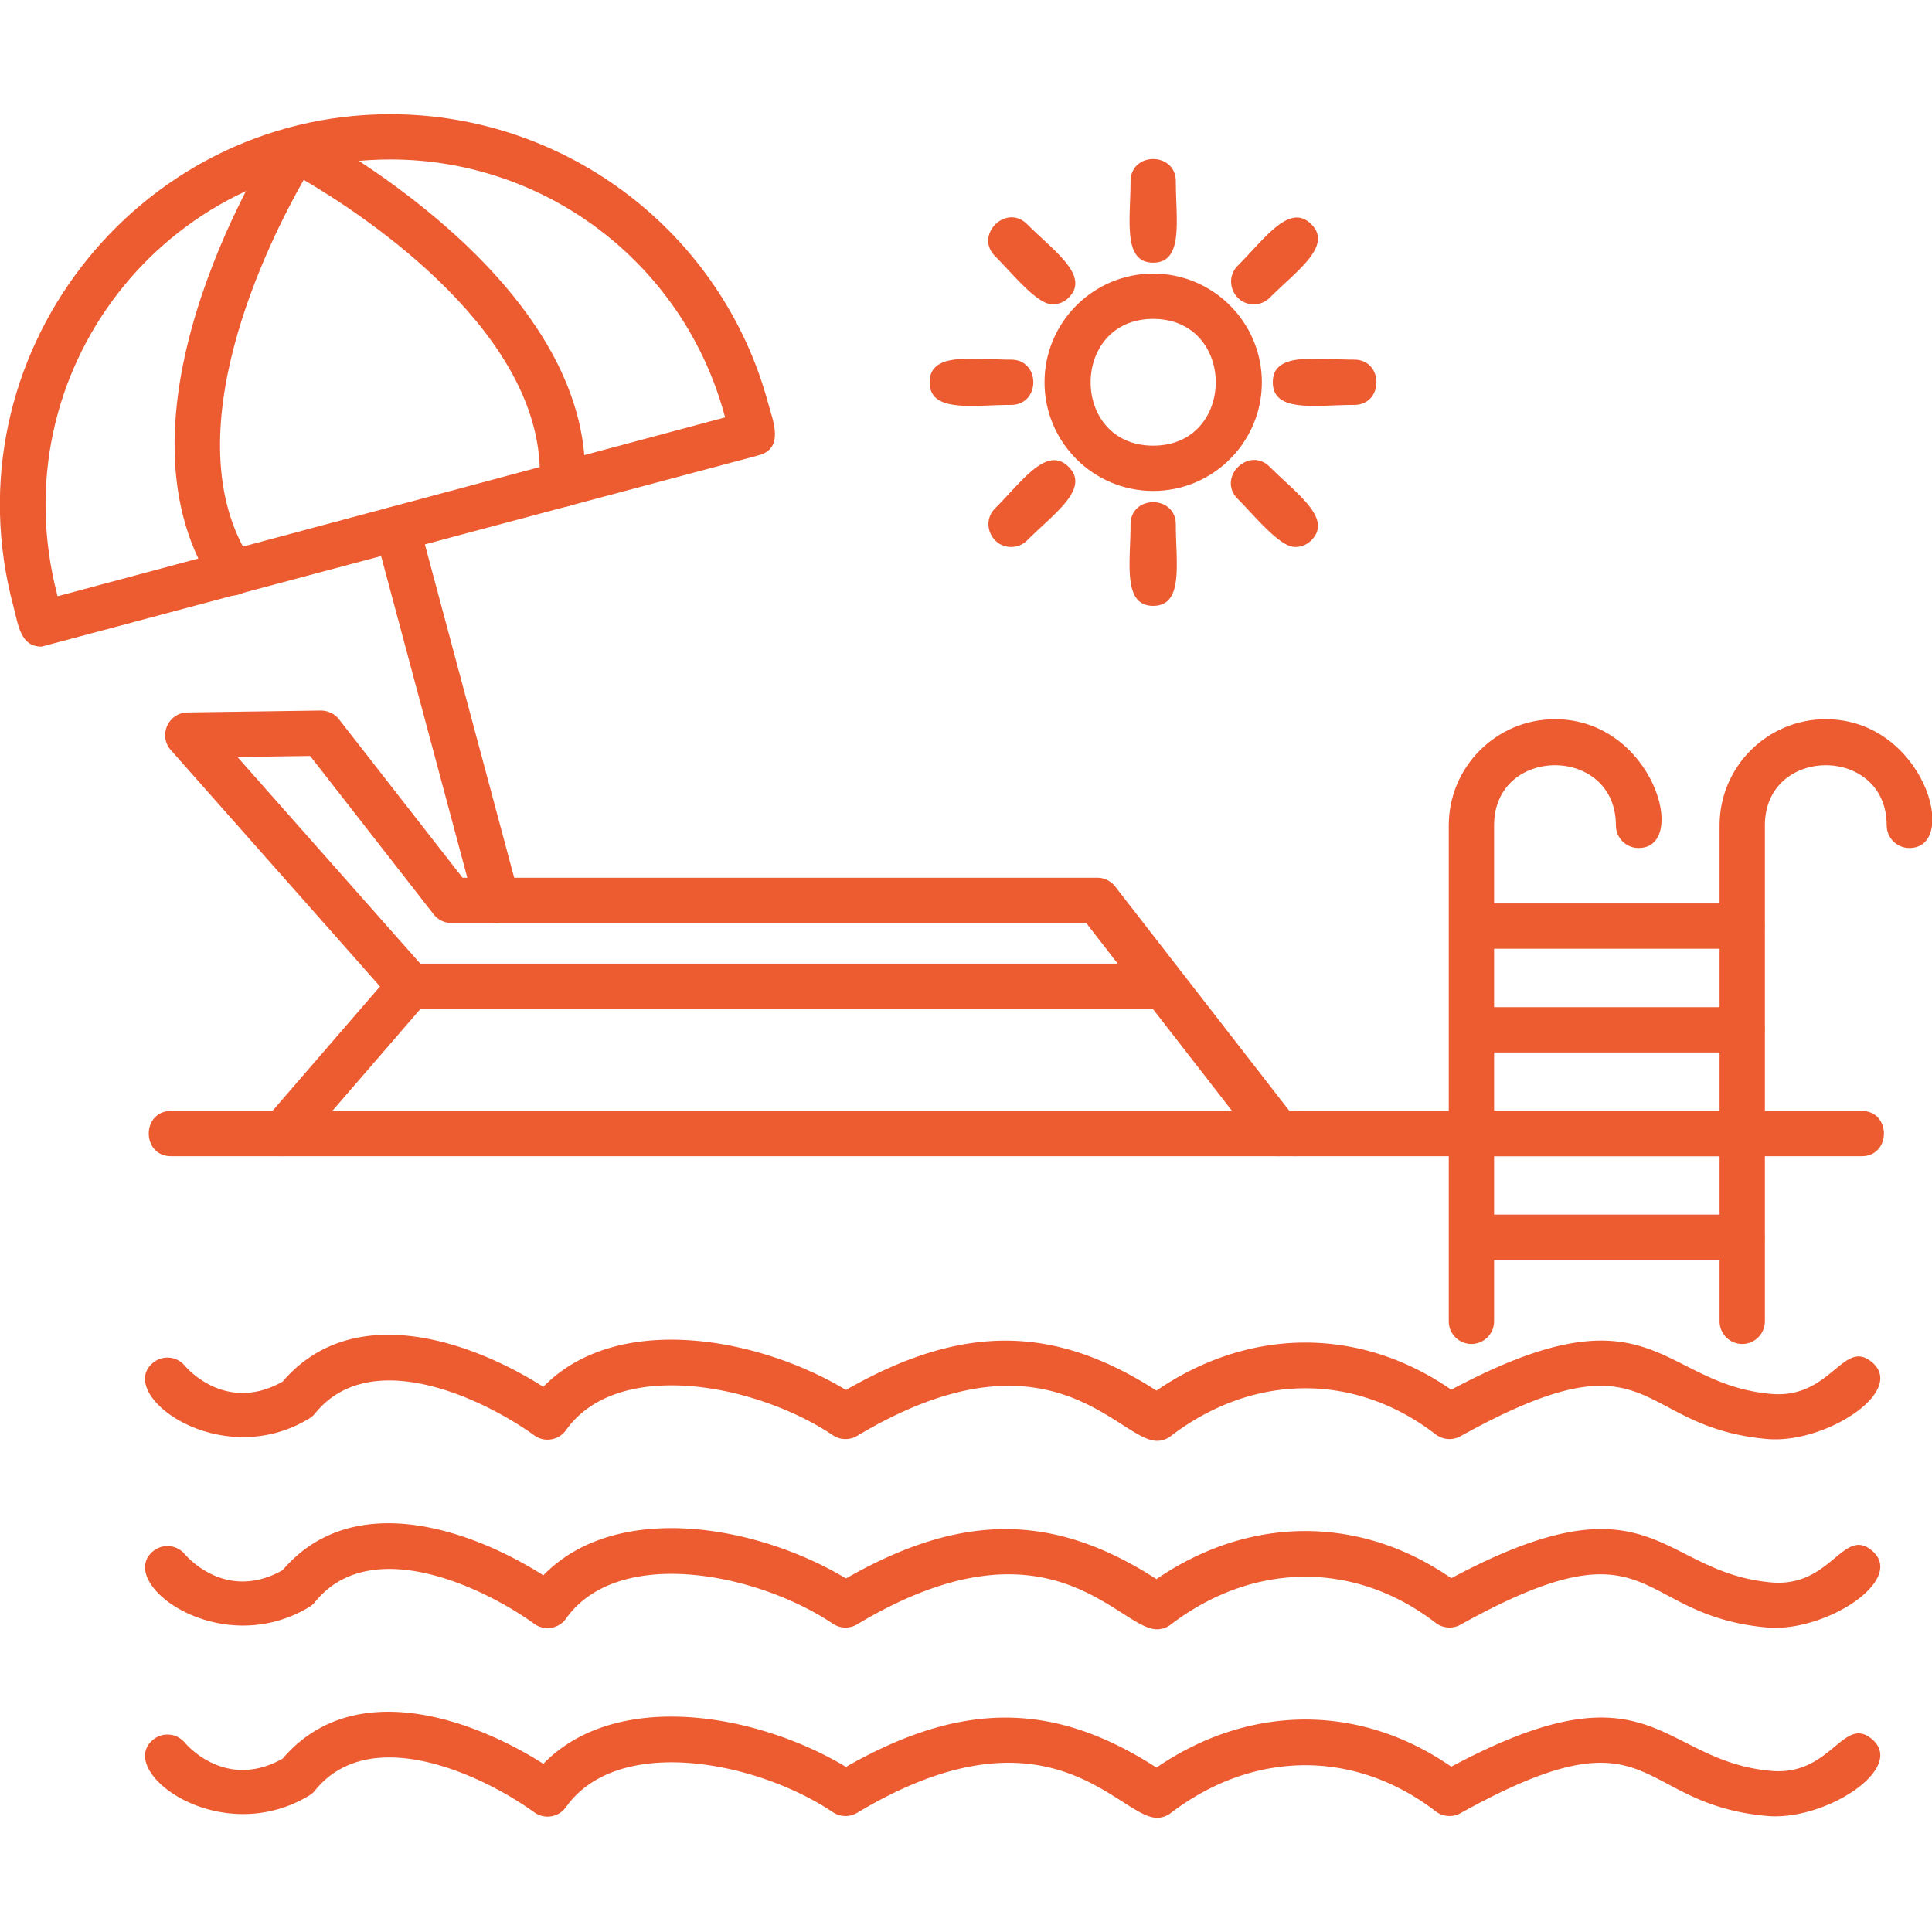 <svg xmlns="http://www.w3.org/2000/svg" version="1.1" xmlns:xlink="http://www.w3.org/1999/xlink" width="512" height="512" x="0" y="0" viewBox="0 0 1706.66 1706.66" style="enable-background:new 0 0 512 512" xml:space="preserve" fill-rule="evenodd" class=""><g><path d="M1022.04 1272.78c-34.23 0-94.42-106.33-264.85-4.39-6.65 3.96-15.01 3.78-21.43-.53-67.63-45.31-190.05-68.94-235.76-4.53-6.43 9.07-19.03 11.15-28.03 4.64-45.72-33-145.03-79.57-193.65-19.39a20.525 20.525 0 0 1-5.2 4.53c-78.66 47.81-171.41-21.39-138.04-49.2 8.44-7.06 21.04-5.94 28.1 2.47 3.87 4.5 37.83 41.5 86.44 14.15 62.3-72.83 167.34-35.51 230.31 4.56 65.03-66.65 189.68-43.98 267.34 2.74 102.06-58.22 183.15-58.11 274.29.6 82.26-56.28 179.88-56.59 260.43-.8 178.57-95.34 183.14-5.12 282.51 3.7 53.41 4.74 63.72-50.19 89.57-27.63 29.52 25.74-42.02 71.98-93.08 67.46-119.87-10.6-97.38-98.65-270.9-2.43-6.96 3.86-15.55 3.2-21.89-1.65-71.26-54.86-160.96-54.25-234.07 1.57-3.54 2.77-7.81 4.14-12.09 4.14zM1022.04 1439.27c-34.15 0-94.76-106.37-264.85-4.39-6.65 3.98-15.01 3.79-21.43-.53-67.67-45.31-190.06-68.94-235.76-4.54-6.41 9.03-18.98 11.16-28.01 4.65-45.72-33-145.04-79.55-193.65-19.39a20.14 20.14 0 0 1-5.2 4.53c-79.07 47.73-171.29-21.43-138.04-49.2 8.44-7.07 21.01-5.94 28.1 2.46 3.82 4.44 37.8 41.54 86.45 14.17 62.31-72.83 167.34-35.5 230.3 4.54 65.04-66.68 189.67-44 267.34 2.75 102.02-58.22 183.11-58.12 274.29.6 82.26-56.31 179.86-56.62 260.41-.8 178.49-95.31 182.92-5.28 282.52 3.7 53.43 4.83 63.7-50.24 89.57-27.65 29.5 25.76-42 72.01-93.08 67.48-119.77-10.62-97.6-98.67-270.9-2.44-6.96 3.87-15.55 3.22-21.89-1.65-71.26-54.84-160.95-54.25-234.07 1.58a19.795 19.795 0 0 1-12.12 4.14zM1022.04 1605.76c-33.81 0-94.8-106.32-264.85-4.39-6.65 3.97-15.01 3.78-21.43-.53-67.63-45.31-190.05-68.94-235.76-4.53-6.41 9.04-18.98 11.17-28.01 4.66-45.72-33.04-145.06-79.55-193.65-19.39a19.817 19.817 0 0 1-5.2 4.53c-79.1 47.76-171.29-21.46-138.04-49.2 8.44-7.06 21.01-5.96 28.1 2.46 3.82 4.46 37.8 41.55 86.45 14.17 62.3-72.81 167.32-35.5 230.3 4.54 65.02-66.68 189.69-43.98 267.34 2.74 102.06-58.2 183.15-58.11 274.29.6 82.23-56.29 179.88-56.62 260.41-.79 178.54-95.34 183.03-5.22 282.52 3.7 53.42 4.79 63.69-50.22 89.57-27.65 29.5 25.73-41.98 72.02-93.08 67.48-119.93-10.65-97.39-98.66-270.9-2.45-6.96 3.87-15.55 3.21-21.89-1.65-71.26-54.84-160.95-54.27-234.07 1.57a19.805 19.805 0 0 1-12.12 4.15zM1129.23 1021.34c-5.97 0-11.86-2.65-15.82-7.75l-95-122.35H362.23a20.03 20.03 0 0 1-14.98-6.75L150.93 662.6c-11.3-12.76-2.37-33 14.7-33.25l117.73-1.69c6.35.08 12.2 2.76 16.06 7.69l109.17 140.01h560.7c6.17 0 12 2.86 15.8 7.74l159.92 205.98c10.3 13.27.36 32.26-15.79 32.26zm-757.98-170.1h616.12l-27.86-35.89H398.82a20.05 20.05 0 0 1-15.78-7.7L273.98 667.79l-64.23.92 161.51 182.53z" fill="#ed5b31" opacity="1" data-original="#000000" class=""></path><path d="M249.85 1021.33c-16.94 0-26.37-20.09-15.13-33.09l112.4-130.07c17.23-19.93 47.47 6.25 30.27 26.15l-112.4 130.08c-3.96 4.59-9.53 6.93-15.14 6.93z" fill="#ed5b31" opacity="1" data-original="#000000" class=""></path><path d="M1143.99 1021.34H151.14c-26.32 0-26.32-40 0-40h992.85c26.32 0 26.33 40 0 40zM36.73 571.2c-18.91 0-20.57-19.51-24.92-35.76C-47.06 315.69 119.8 100.9 344.76 100.9c156.27 0 293.61 105.2 333.96 255.85 3.89 14.49 14.5 39.27-8.54 45.44L36.73 571.21zm308.04-430.33c-197.38 0-346.47 187.01-293.88 385.82L640.53 368.7C605 234.38 483.68 140.87 344.77 140.87z" fill="#ed5b31" opacity="1" data-original="#000000" class=""></path><path d="M205.18 526.07c-6.53 0-12.92-3.18-16.75-9.04-101.26-154.64 54.4-393.71 55.98-396.1 5.57-8.43 16.54-11.37 25.61-6.88 2.57 1.28 256.76 133.34 246.55 315.05-1.48 26.51-41.4 23.94-39.93-2.24C483.99 295.97 321 189.69 268.29 158.88c-30.22 53.04-118.21 226.59-46.43 336.24 8.82 13.46-1.19 30.94-16.69 30.94z" fill="#ed5b31" opacity="1" data-original="#000000" class=""></path><path d="M438.86 815.37c-8.83 0-16.92-5.89-19.31-14.83l-87.98-328.35c-6.82-25.43 31.83-35.8 38.65-10.35l87.98 328.35c3.42 12.74-6.22 25.18-19.34 25.18zM1018.68 433.68c-52.94 0-95.99-43.07-95.99-96s43.07-95.99 95.99-95.99c52.93 0 96.01 43.07 96.01 95.99 0 52.94-43.07 96-96.01 96zm0-151.99c-73.69 0-73.67 112 0 112 73.7 0 73.7-112 0-112zM1018.68 232.04c-27.24 0-20-38.12-20-71.81 0-26.33 40-26.33 40 0 0 33.73 7.24 71.81-20 71.81z" fill="#ed5b31" opacity="1" data-original="#000000" class=""></path><path d="M1107.54 268.85c-17.63 0-26.8-21.49-14.13-34.16 23.84-23.83 45.67-55.9 64.93-36.64 19.28 19.28-12.85 41.06-36.67 64.93a19.874 19.874 0 0 1-14.13 5.87zM1196.16 357.69c-33.69 0-71.8 7.24-71.8-20s38.13-20 71.8-20c26.32 0 26.33 40 0 40zM1144.17 483.18c-13.86 0-35.02-26.69-50.8-42.48-18.62-18.64 9.68-46.91 28.3-28.29 23.82 23.82 55.93 45.67 36.65 64.93a19.96 19.96 0 0 1-14.14 5.85zM1018.68 535.17c-27.24 0-20-38.13-20-71.82 0-26.32 40-26.32 40 0 0 33.73 7.24 71.82-20 71.82zM893.2 483.18c-17.68 0-26.78-21.51-14.15-34.14 23.82-23.82 45.67-55.92 64.93-36.64 19.24 19.26-12.74 41.08-36.64 64.93a20.01 20.01 0 0 1-14.14 5.85zM893.04 357.69c-33.69 0-71.81 7.24-71.81-20s38.12-20 71.81-20c26.33 0 26.33 40 0 40zM929.84 268.85c-13.87 0-34.94-26.67-50.79-42.5-18.64-18.62 9.68-46.91 28.29-28.28 23.85 23.87 55.92 45.65 36.64 64.91a19.965 19.965 0 0 1-14.14 5.87zM1644.46 1021.34h-500.47c-26.33 0-26.32-40 0-40h500.47c26.32 0 26.32 40 0 40z" fill="#ed5b31" opacity="1" data-original="#000000" class=""></path><path d="M1299.79 1187.24c-11.04 0-20-8.97-20-20V729.11c0-51.74 42.08-93.8 93.81-93.8 86.58 0 119.02 113.8 73.82 113.8-11.03 0-20-8.96-20-20 0-70.84-107.6-70.83-107.6 0v438.12c-.03 11.04-9 20.01-20.03 20.01zM1539.02 1187.24c-11.04 0-20-8.97-20-20V729.11c0-51.74 42.08-93.8 93.81-93.8 86.57 0 119.02 113.8 73.81 113.8-11.03 0-20-8.96-20-20 0-70.83-107.6-70.85-107.6 0v438.12c-.02 11.04-8.99 20.01-20.03 20.01z" fill="#ed5b31" opacity="1" data-original="#000000" class=""></path><path d="M1539.02 838.07h-239.24c-26.33 0-26.32-40 0-40h239.24c26.33 0 26.33 40 0 40zM1539.02 929.7h-239.24c-26.33 0-26.32-40 0-40h239.24c26.33 0 26.33 40 0 40zM1539.02 1021.34h-239.24c-26.33 0-26.32-40 0-40h239.24c26.33 0 26.33 40 0 40zM1539.02 1112.94h-239.24c-26.33 0-26.32-40 0-40h239.24c26.33 0 26.33 40 0 40z" fill="#ed5b31" opacity="1" data-original="#000000" class=""></path></g></svg>